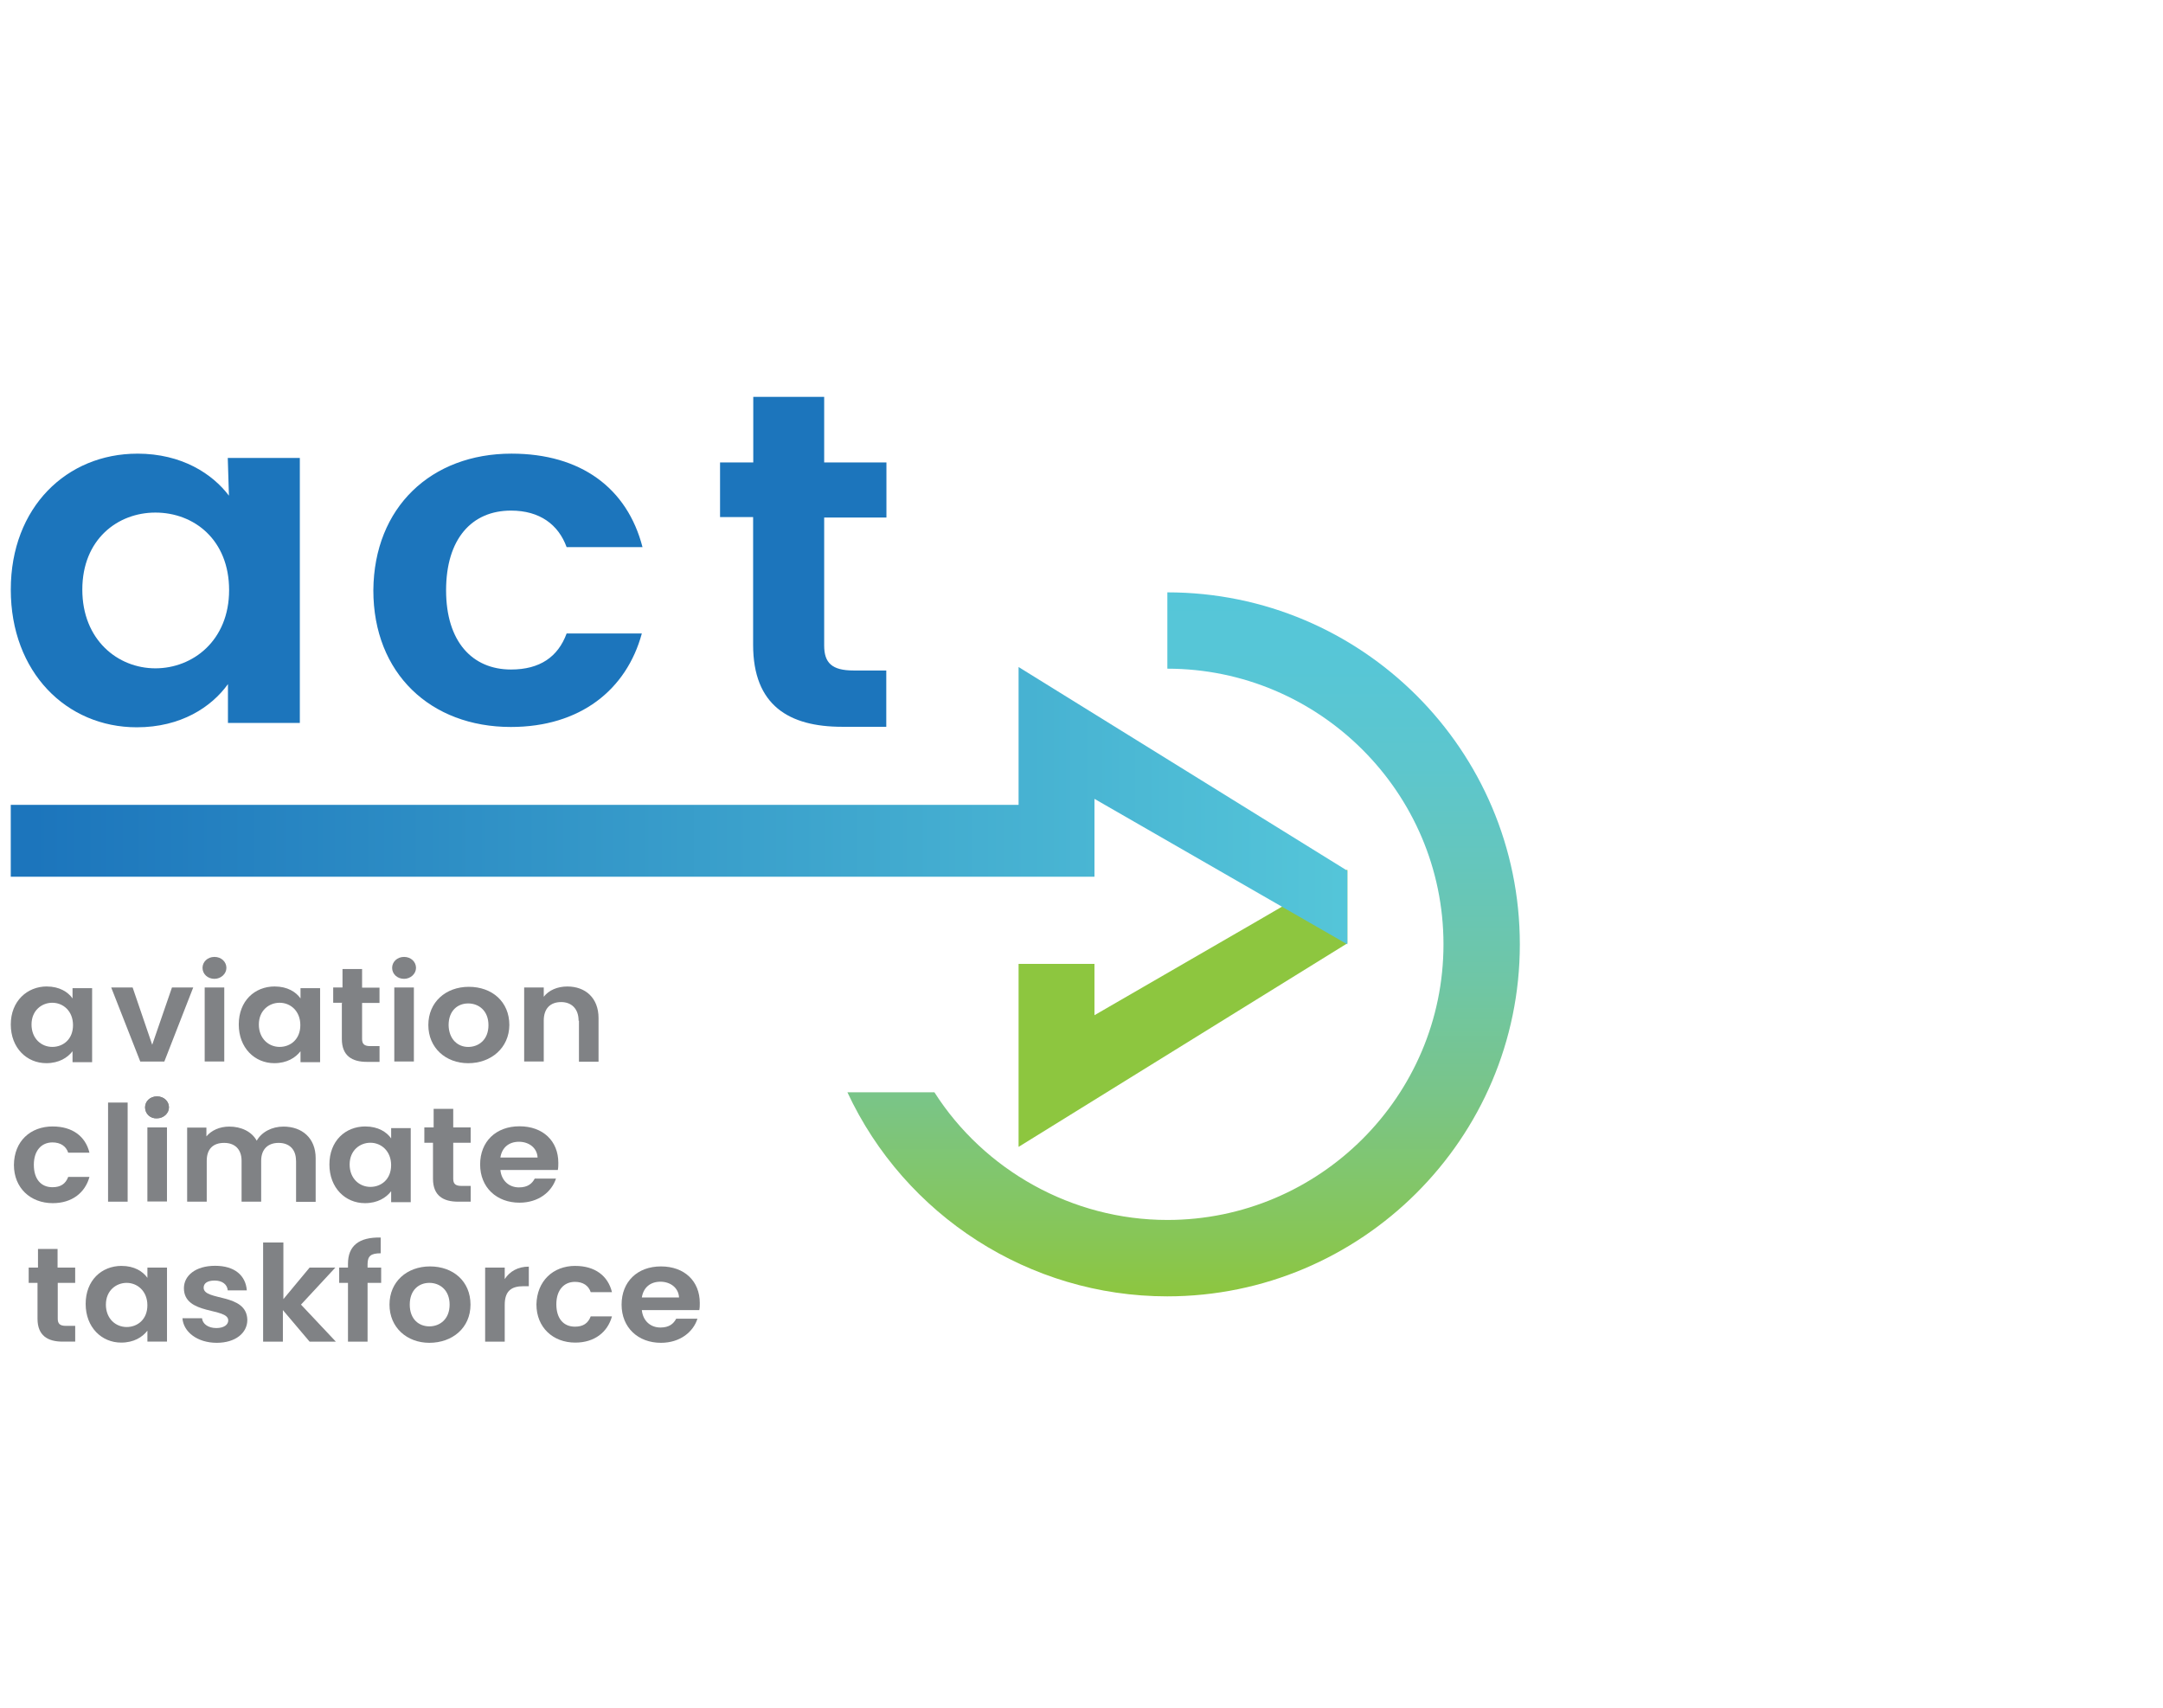 <?xml version="1.0" encoding="UTF-8"?> <svg xmlns="http://www.w3.org/2000/svg" xmlns:xlink="http://www.w3.org/1999/xlink" id="a" data-name="Layer 1" viewBox="0 0 729.99 576.53"><defs><style> .am { fill: url(#ak); } .an { fill: url(#i); } .ao { fill: #8dc63f; } .ap { fill: #1c75bc; } .aq { fill: #808285; } </style><linearGradient id="i" x1="-1968.95" y1="-252.82" x2="-1968.39" y2="-252.82" gradientTransform="translate(1585008.17 42492.21) scale(805 167)" gradientUnits="userSpaceOnUse"><stop offset="0" stop-color="#1c75bc"></stop><stop offset="1" stop-color="#55c6d9"></stop></linearGradient><linearGradient id="ak" x1="-1966.79" y1="-254.76" x2="-1966.79" y2="-255.32" gradientTransform="translate(796951.39 108455.81) scale(405 424)" gradientUnits="userSpaceOnUse"><stop offset="0" stop-color="#8dc63f"></stop><stop offset=".13" stop-color="#84c662"></stop><stop offset=".29" stop-color="#79c589"></stop><stop offset=".45" stop-color="#6fc6a6"></stop><stop offset=".61" stop-color="#65c6bc"></stop><stop offset=".75" stop-color="#5dc6cd"></stop><stop offset=".89" stop-color="#57c6d6"></stop><stop offset="1" stop-color="#55c6d9"></stop></linearGradient></defs><g id="b" data-name="Page-1"><g id="c" data-name="Aviation-Climate-Taskforce Logo new full-color"><polyline id="d" data-name="Path" class="ao" points="343.76 325.29 369.37 325.29 369.37 342.6 424.12 310.94 432.97 305.79 454.71 293.46 454.71 293.46 454.71 318.34 343.76 387.04 343.76 345.24"></polyline><g id="e" data-name="Group"><path id="f" data-name="Shape" class="ap" d="m46.33,153.09c15.07,0,25.38,6.84,30.93,14.18l-.39-12.72h24.32v89.43h-24.26v-13.11c-5.55,7.73-15.86,14.57-30.76,14.57-23.76,0-42.53-18.6-42.53-46.45s18.94-45.89,42.7-45.89Zm6.11,19.89c-12.72,0-24.66,9.02-24.66,26s11.99,26.56,24.66,26.56,24.88-9.41,24.88-26.39-11.82-26.17-24.88-26.17Z"></path><path id="g" data-name="Path" class="ap" d="m172.63,153.09c23.37,0,39.06,11.6,44.21,31.55h-25.61c-2.75-7.56-9.02-12.33-18.77-12.33-13.28,0-21.91,9.58-21.91,26.9s8.85,26.73,21.91,26.73c9.75,0,15.86-4.26,18.77-12.16h25.38c-5.16,19-20.79,31.55-44.21,31.55-27.06,0-46.4-18.04-46.4-46.12.22-28.07,19.56-46.12,46.62-46.12Z"></path><path id="h" data-name="Path" class="ap" d="m254.22,174.5h-11.21v-18.44h11.21v-22.13h23.93v22.13h21.01v18.6h-21.01v43.15c0,5.88,2.58,8.46,9.92,8.46h11.04v19h-14.91c-17.88,0-30.03-7.17-30.03-27.68v-43.09h.06Z"></path></g><polygon id="j" data-name="Path" class="an" points="343.76 225.1 343.76 271.61 3.63 271.61 3.63 295.87 369.37 295.87 369.37 292.73 369.37 292.73 369.37 269.59 454.71 318.68 454.71 293.85 343.76 225.1"></polygon><g id="k" data-name="Group"><polygon id="l" data-name="Path" class="aq" points="44.76 333.24 51.37 352.58 58.04 333.24 65.21 333.24 55.46 358.24 47.34 358.24 37.53 333.24 44.76 333.24"></polygon><path id="m" data-name="Shape" class="aq" d="m68.35,326.63c0-2.02,1.68-3.7,4.03-3.7s4.03,1.68,4.03,3.7-1.85,3.7-4.03,3.7c-2.35,0-4.03-1.68-4.03-3.7Zm.73,6.61h6.61v24.99h-6.61v-24.99Z"></path><path id="n" data-name="Shape" class="aq" d="m92.73,332.91c4.26,0,7.17,1.85,8.69,4.03v-3.47h6.61v24.99h-6.61v-3.7c-1.68,2.19-4.59,4.03-8.85,4.03-6.61,0-11.99-5.16-11.99-13.06s5.32-12.83,12.16-12.83Zm1.63,5.49c-3.53,0-7,2.58-7,7.34s3.31,7.56,7,7.56,7-2.58,7-7.34-3.31-7.56-7-7.56Z"></path><path id="o" data-name="Shape" class="aq" d="m15.79,332.91c4.26,0,7.17,1.85,8.69,4.03v-3.47h6.61v24.99h-6.61v-3.7c-1.68,2.19-4.59,4.03-8.85,4.03-6.61,0-11.99-5.16-11.99-13.06s5.55-12.83,12.16-12.83Zm1.85,5.49c-3.53,0-7,2.58-7,7.34s3.31,7.56,7,7.56,7-2.58,7-7.34-3.31-7.56-7-7.56Z"></path><path id="p" data-name="Path" class="aq" d="m115.59,338.4h-3.14v-5.16h3.14v-6.22h6.61v6.28h5.88v5.16h-5.88v12.16c0,1.68.73,2.41,2.75,2.41h3.14v5.32h-4.26c-4.99,0-8.46-2.02-8.46-7.73v-12.16h.22v-.06Z"></path><path id="q" data-name="Shape" class="aq" d="m132.34,326.63c0-2.02,1.68-3.7,4.03-3.7s4.03,1.68,4.03,3.7-1.85,3.7-4.03,3.7c-2.35,0-4.03-1.68-4.03-3.7Zm.73,6.61h6.61v24.99h-6.61v-24.99Z"></path><path id="r" data-name="Shape" class="aq" d="m158.01,358.8c-7.56,0-13.45-5.16-13.45-12.89s5.88-12.89,13.67-12.89,13.67,4.99,13.67,12.89c-.06,7.73-6.16,12.89-13.9,12.89Zm0-5.49c3.53,0,6.84-2.41,6.84-7.34s-3.31-7.34-6.84-7.34-6.61,2.41-6.61,7.34c.11,4.76,3.08,7.34,6.61,7.34Z"></path><path id="s" data-name="Path" class="aq" d="m195.27,344.45c0-4.03-2.41-6.28-5.88-6.28-3.7,0-5.88,2.19-5.88,6.28v13.78h-6.61v-24.99h6.61v3.14c1.68-2.19,4.59-3.47,7.96-3.47,6.11,0,10.53,3.87,10.53,10.65v14.74h-6.61v-13.84h-.11Z"></path><path id="t" data-name="Path" class="aq" d="m48.96,373.7c0-2.02,1.68-3.7,4.03-3.7s4.03,1.68,4.03,3.7-1.85,3.7-4.03,3.7c-2.19.17-4.03-1.51-4.03-3.7Z"></path><path id="u" data-name="Path" class="aq" d="m17.81,380.15c6.61,0,11.04,3.31,12.38,8.85h-7.17c-.73-2.19-2.58-3.47-5.32-3.47-3.7,0-6.28,2.75-6.28,7.56s2.41,7.56,6.28,7.56c2.75,0,4.43-1.12,5.32-3.47h7.17c-1.46,5.32-5.88,8.85-12.38,8.85-7.56,0-13.11-5.16-13.11-12.89.06-8.01,5.55-13,13.11-13Z"></path><polygon id="v" data-name="Path" class="aq" points="36.47 372.08 43.08 372.08 43.08 405.53 36.47 405.53 36.47 372.08"></polygon><path id="w" data-name="Shape" class="aq" d="m48.96,373.7c0-2.02,1.68-3.7,4.03-3.7s4.03,1.68,4.03,3.7-1.85,3.7-4.03,3.7c-2.19.17-4.03-1.51-4.03-3.7Zm.78,6.78h6.61v24.99h-6.61v-24.99Z"></path><path id="x" data-name="Path" class="aq" d="m99.9,391.74c0-4.03-2.41-6.05-5.88-6.05s-5.88,2.02-5.88,6.05v13.78h-6.61v-13.78c0-4.03-2.41-6.05-5.88-6.05-3.7,0-5.88,2.02-5.88,6.05v13.78h-6.61v-24.99h6.5v2.97c1.68-2.02,4.43-3.31,7.73-3.31,4.03,0,7.56,1.68,9.25,4.76,1.68-2.97,5.16-4.76,9.02-4.76,6.28,0,10.87,3.87,10.87,10.65v14.74h-6.61v-13.84Z"></path><path id="y" data-name="Shape" class="aq" d="m123.32,380.15c4.26,0,7.17,1.85,8.69,4.03v-3.47h6.61v24.99h-6.61v-3.7c-1.68,2.19-4.59,4.03-8.85,4.03-6.61,0-11.99-5.16-11.99-13.06s5.32-12.83,12.16-12.83Zm1.68,5.49c-3.53,0-7,2.58-7,7.34s3.31,7.56,7,7.56,7-2.58,7-7.34-3.36-7.56-7-7.56Z"></path><path id="z" data-name="Path" class="aq" d="m146.35,385.64h-3.14v-5.16h3.14v-6.28h6.61v6.28h5.88v5.16h-5.88v12.16c0,1.68.73,2.41,2.75,2.41h3.14v5.32h-4.26c-4.99,0-8.46-2.02-8.46-7.73v-12.16h.22Z"></path><path id="aa" data-name="Shape" class="aq" d="m175.32,405.87c-7.73,0-13.28-5.16-13.28-12.89s5.32-12.89,13.28-12.89,13.11,4.99,13.11,12.33c0,.73,0,1.68-.17,2.41h-19.39c.39,3.7,2.97,5.88,6.28,5.88,2.97,0,4.43-1.29,5.32-2.97h7.17c-1.46,4.48-5.88,8.13-12.33,8.13Zm-6.44-15.24h12.55c-.17-3.31-2.97-5.32-6.28-5.32s-5.72,1.85-6.28,5.32Z"></path><path id="ab" data-name="Path" class="aq" d="m12.82,432.93h-3.14v-5.16h3.14v-6.28h6.61v6.28h5.94v5.16h-5.88v12.1c0,1.68.73,2.41,2.75,2.41h3.14v5.32h-4.26c-4.99,0-8.46-2.02-8.46-7.73v-12.16h.17v.06Z"></path><path id="ac" data-name="Shape" class="aq" d="m41.06,427.21c4.26,0,7.17,1.85,8.69,4.03v-3.47h6.61v24.99h-6.61v-3.7c-1.68,2.19-4.59,4.03-8.85,4.03-6.61,0-11.99-5.16-11.99-13.06s5.32-12.83,12.16-12.83Zm1.68,5.72c-3.53,0-7,2.58-7,7.34s3.31,7.56,7,7.56,7-2.58,7-7.34-3.36-7.56-7-7.56Z"></path><path id="ad" data-name="Path" class="aq" d="m73.17,453.16c-6.61,0-11.26-3.7-11.6-8.29h6.61c.17,1.85,2.02,3.31,4.82,3.31,2.58,0,4.03-1.12,4.03-2.58,0-4.43-14.96-1.68-14.96-10.87,0-4.2,3.87-7.56,10.53-7.56s10.31,3.31,10.7,8.29h-6.44c-.17-2.02-1.85-3.31-4.43-3.31-2.41,0-3.7.9-3.7,2.41,0,4.59,14.57,1.68,14.74,10.87,0,4.43-4.03,7.73-10.31,7.73Z"></path><polygon id="ae" data-name="Path" class="aq" points="89.03 419.31 95.64 419.31 95.64 438.42 104.49 427.77 113.18 427.77 101.58 440.27 113.35 452.77 104.49 452.77 95.47 442.12 95.47 452.77 88.8 452.77 88.8 419.31 89.03 419.31"></polygon><path id="af" data-name="Path" class="aq" d="m117.44,432.93h-2.97v-5.16h2.97v-1.29c0-6.05,3.7-9.02,11.04-8.85v5.32c-3.31,0-4.43.9-4.43,3.7v1.12h4.59v5.16h-4.59v19.84h-6.61v-19.84h0Z"></path><path id="ag" data-name="Shape" class="aq" d="m144.9,453.16c-7.56,0-13.45-5.16-13.45-12.89s5.88-12.89,13.67-12.89,13.67,4.99,13.67,12.89-6.16,12.89-13.9,12.89Zm0-5.55c3.53,0,6.84-2.41,6.84-7.34s-3.31-7.34-6.84-7.34-6.61,2.41-6.61,7.34,3.08,7.34,6.61,7.34Z"></path><path id="ah" data-name="Path" class="aq" d="m170.34,452.77h-6.61v-24.99h6.61v3.87c1.68-2.58,4.43-4.2,8.13-4.2v6.61h-1.85c-3.87,0-6.28,1.46-6.28,6.28v12.44Z"></path><path id="ai" data-name="Path" class="aq" d="m194.15,427.21c6.61,0,11.04,3.31,12.38,8.85h-7.17c-.73-2.19-2.58-3.47-5.32-3.47-3.7,0-6.28,2.75-6.28,7.56s2.41,7.56,6.28,7.56c2.75,0,4.43-1.12,5.32-3.47h7.17c-1.46,5.32-5.88,8.85-12.38,8.85-7.56,0-13.11-5.16-13.11-12.89.17-7.84,5.55-13,13.11-13Z"></path><path id="aj" data-name="Shape" class="aq" d="m223.06,453.16c-7.73,0-13.28-5.16-13.28-12.89s5.32-12.89,13.28-12.89,13.11,4.99,13.11,12.33c0,.73,0,1.68-.17,2.41h-19.39c.39,3.7,2.97,5.88,6.28,5.88,2.97,0,4.43-1.29,5.32-2.97h7.17c-1.4,4.43-5.83,8.13-12.33,8.13Zm-6.44-15.3h12.55c-.17-3.31-2.97-5.32-6.28-5.32s-5.72,1.85-6.28,5.32Z"></path></g><path id="al" data-name="Path" class="am" d="m393.97,199.88v25.78c51.27,0,93.19,41.8,93.19,93.02s-41.86,93.02-93.19,93.02c-32.11,0-61.81-16.75-78.62-43.09h-29.36c19.39,41.63,61.41,68.87,107.92,68.87,65.5,0,119.02-53.23,119.02-118.79s-53.29-118.79-118.96-118.79Z"></path></g></g></svg> 